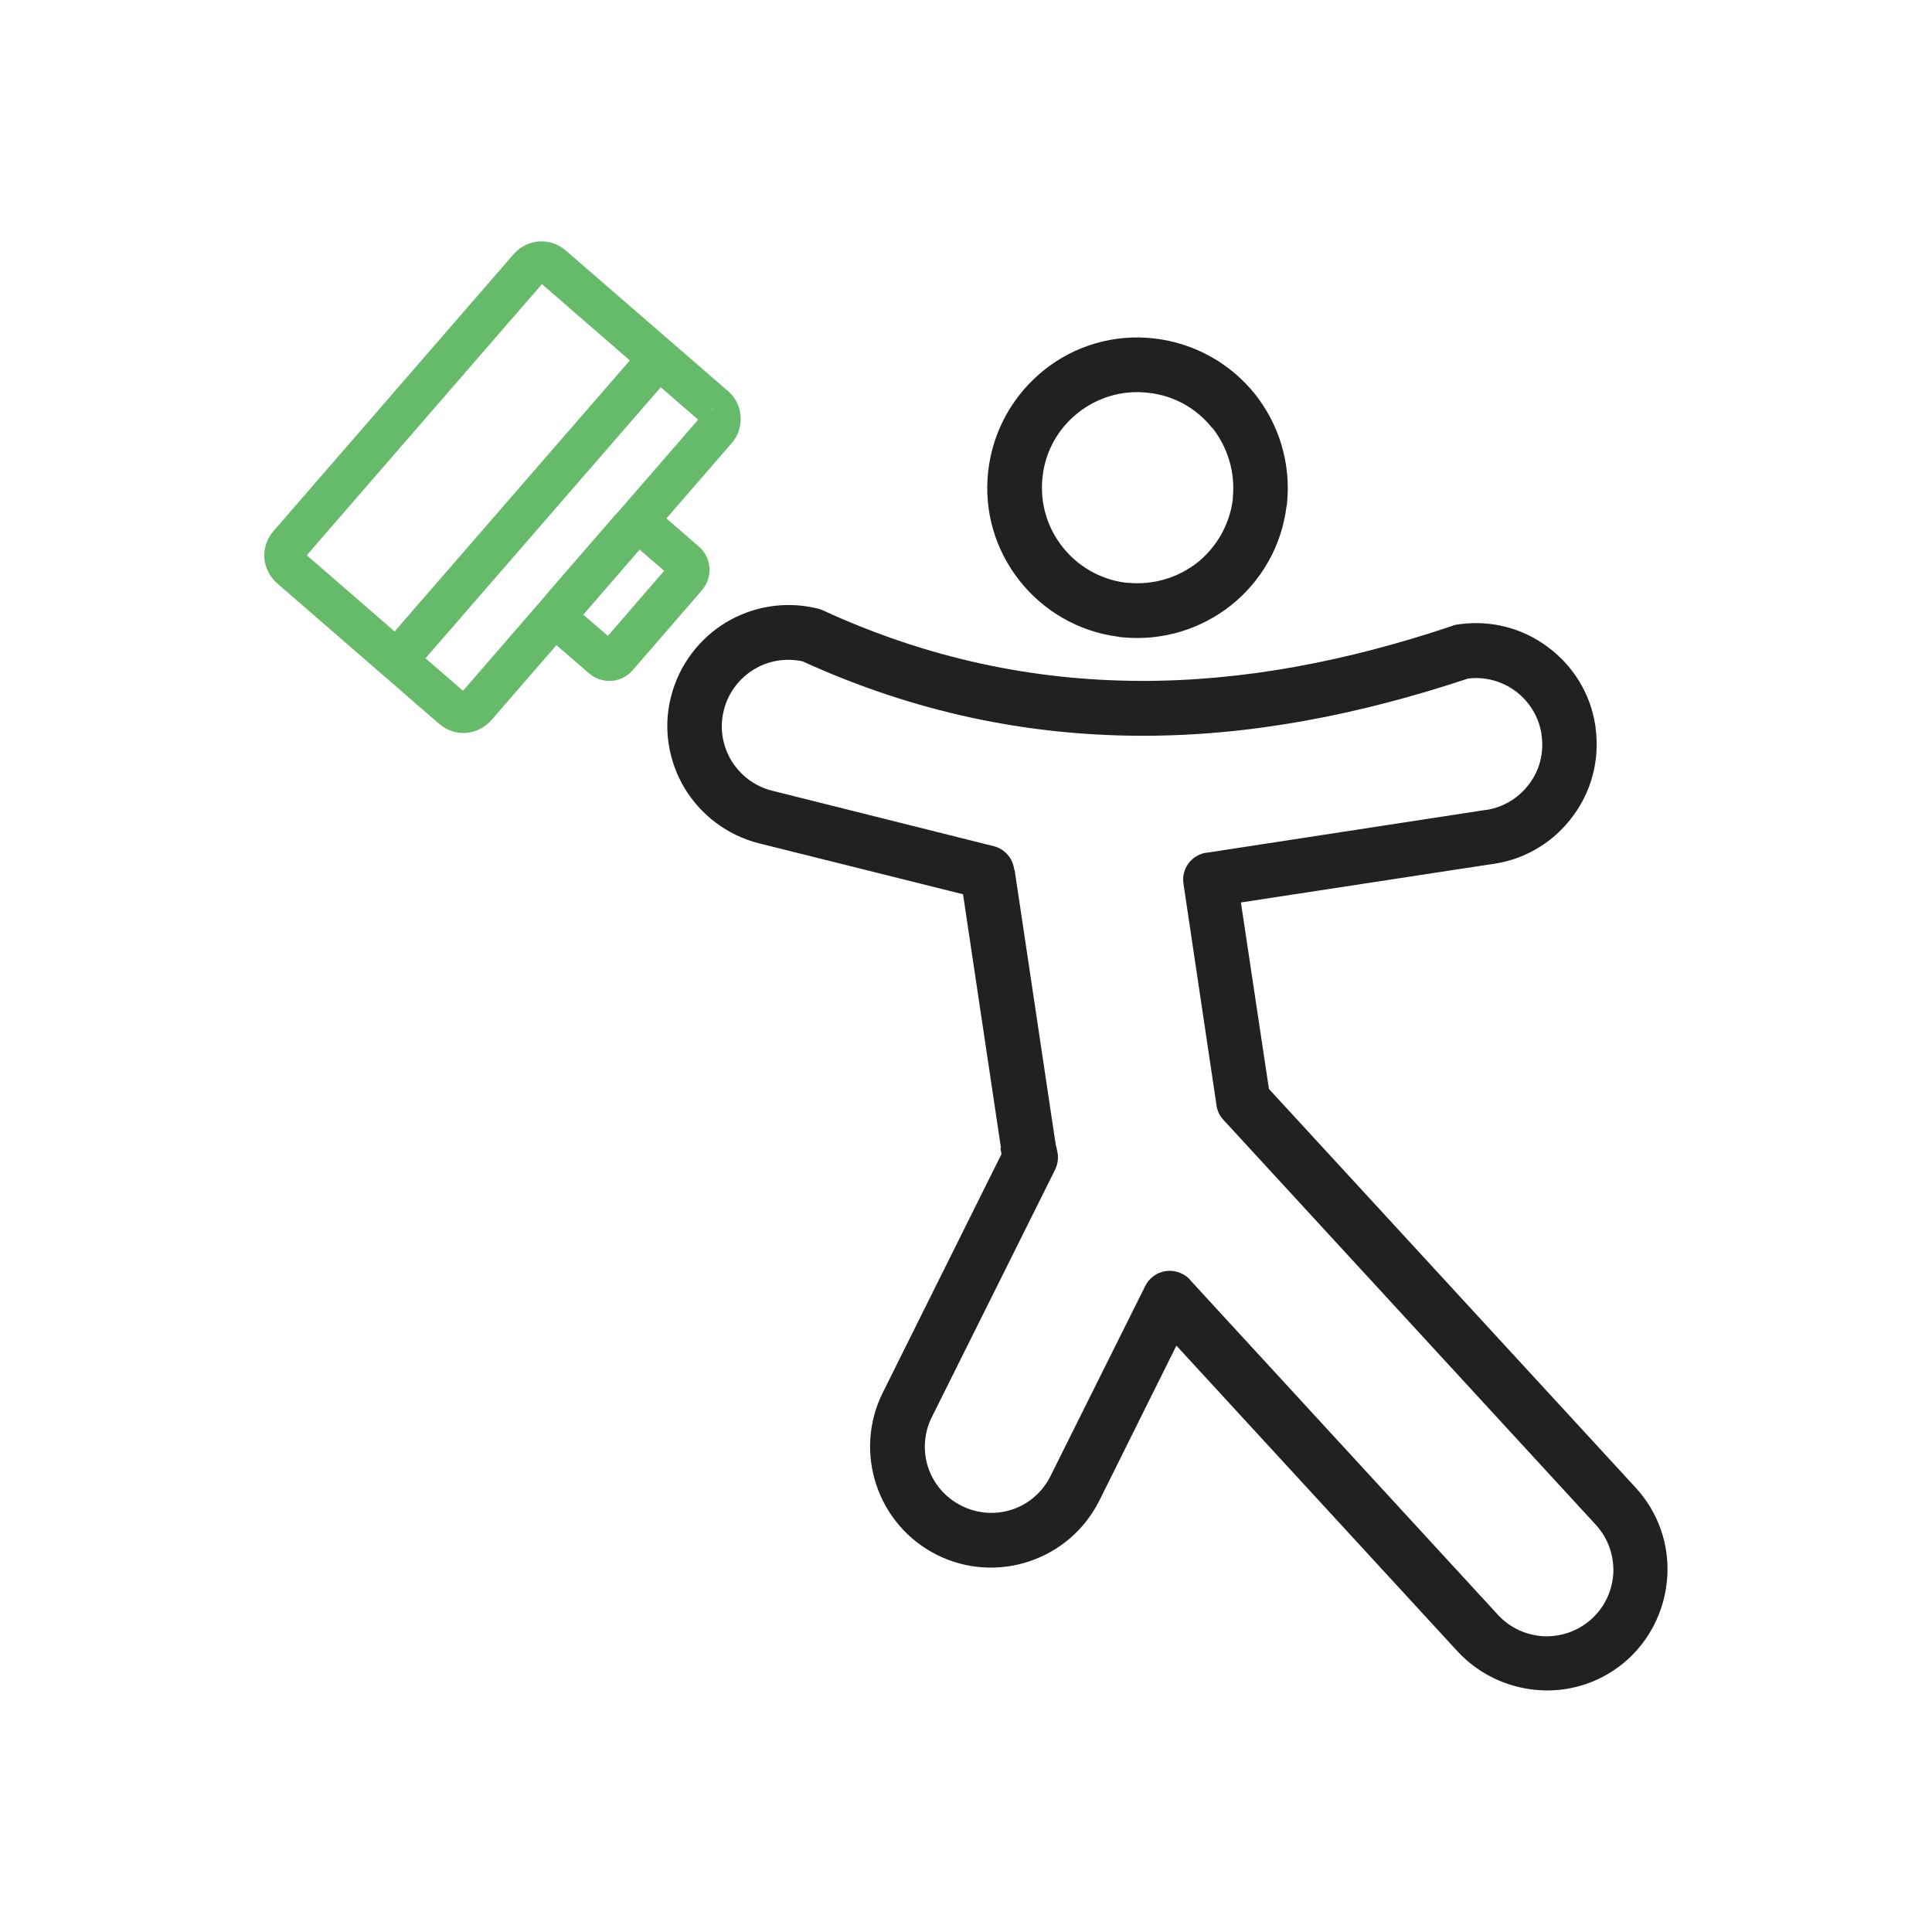 <?xml version="1.0" encoding="UTF-8"?>
<!DOCTYPE svg PUBLIC "-//W3C//DTD SVG 1.1//EN" "http://www.w3.org/Graphics/SVG/1.1/DTD/svg11.dtd">
<!-- Creator: CorelDRAW -->
<svg xmlns="http://www.w3.org/2000/svg" xml:space="preserve" width="6.827in" height="6.827in" style="shape-rendering:geometricPrecision; text-rendering:geometricPrecision; image-rendering:optimizeQuality; fill-rule:evenodd; clip-rule:evenodd"
viewBox="0 0 6.827 6.827"
 xmlns:xlink="http://www.w3.org/1999/xlink">
 <defs>
  <style type="text/css">
   <![CDATA[
    .fil2 {fill:none}
    .fil0 {fill:#212121;fill-rule:nonzero}
    .fil1 {fill:#66BB6A;fill-rule:nonzero}
   ]]>
  </style>
 </defs>
 <g id="Layer_x0020_1">
  <g id="_443354472">
   <path id="_443354568" class="fil0" d="M4.079 1.196c0.146,0.017 0.271,0.091 0.356,0.197 0.083,0.105 0.127,0.241 0.113,0.384 -0,0.004 -0.001,0.009 -0.002,0.013 -0.018,0.143 -0.091,0.265 -0.196,0.349 -0.105,0.083 -0.241,0.127 -0.384,0.113 -0.005,-0 -0.009,-0.001 -0.014,-0.002 -0.287,-0.037 -0.493,-0.298 -0.46,-0.586 0.017,-0.146 0.091,-0.271 0.197,-0.356 0.106,-0.085 0.245,-0.129 0.39,-0.112zm0.205 0.317c-0.054,-0.068 -0.133,-0.115 -0.226,-0.125 -0.093,-0.011 -0.181,0.017 -0.249,0.071 -0.068,0.054 -0.115,0.133 -0.125,0.226 -0.021,0.184 0.11,0.35 0.293,0.374 0.002,0 0.003,0 0.005,0l-1.5748e-005 0c0.093,0.01 0.181,-0.018 0.249,-0.071 0.066,-0.053 0.113,-0.131 0.125,-0.221 9.84252e-005,-0.002 0,-0.003 0,-0.005l0 1.9685e-005c0.01,-0.093 -0.018,-0.181 -0.071,-0.249z"/>
   <path id="_443354688" class="fil0" d="M3.585 3.072l0.143 0.956c0.001,0.007 0.002,0.013 0.003,0.018 0.002,0.007 0.003,0.013 0.004,0.018l0 -0c0.007,0.025 0.003,0.051 -0.008,0.072l-0.434 0.871c-0.029,0.058 -0.032,0.122 -0.013,0.179 0.019,0.057 0.06,0.106 0.118,0.135 0.058,0.029 0.122,0.032 0.179,0.013 0.057,-0.019 0.106,-0.06 0.135,-0.118l0.335 -0.672 0.086 0.043 -0.086 -0.043c0.024,-0.048 0.082,-0.067 0.13,-0.043 0.013,0.006 0.024,0.015 0.032,0.026l1.084 1.179c0.044,0.048 0.103,0.073 0.163,0.076 0.06,0.002 0.121,-0.018 0.169,-0.062 0.048,-0.044 0.073,-0.103 0.076,-0.163 0.002,-0.06 -0.018,-0.121 -0.062,-0.169l-1.316 -1.431 0.071 -0.065 -0.071 0.065c-0.015,-0.016 -0.023,-0.036 -0.025,-0.056l-0.116 -0.778 -0 1.5748e-005c-0.008,-0.053 0.028,-0.102 0.081,-0.11 0.001,-0 0.002,-0 0.003,-0l0.984 -0.151 -1.1811e-005 -6.29921e-005c0.001,-0 0.002,-0 0.003,-0 0.063,-0.01 0.116,-0.045 0.151,-0.092 0.036,-0.048 0.053,-0.11 0.043,-0.174l-5.90551e-005 7.87402e-006c-0,-0.001 -0,-0.002 -0,-0.003 -0.01,-0.063 -0.045,-0.116 -0.092,-0.151 -0.046,-0.034 -0.106,-0.052 -0.168,-0.044 -0.385,0.128 -0.772,0.204 -1.163,0.202 -0.393,-0.002 -0.789,-0.081 -1.188,-0.263 -0.061,-0.013 -0.121,-0.002 -0.171,0.028 -0.051,0.031 -0.091,0.081 -0.107,0.144 -0.016,0.063 -0.005,0.126 0.026,0.178 0.031,0.051 0.081,0.091 0.144,0.107l0.783 0.196 -0.023 0.094 0.023 -0.094c0.041,0.01 0.069,0.045 0.073,0.084zm-0.048 0.984l-0.134 -0.896 -0.721 -0.18c-0.114,-0.029 -0.206,-0.101 -0.263,-0.195 -0.056,-0.094 -0.077,-0.209 -0.048,-0.323 0.029,-0.114 0.101,-0.206 0.195,-0.263 0.092,-0.055 0.205,-0.076 0.317,-0.05 0.008,0.001 0.016,0.004 0.023,0.007l-0 0c0.376,0.173 0.748,0.248 1.118,0.25 0.369,0.002 0.737,-0.07 1.104,-0.193 0.009,-0.004 0.018,-0.006 0.028,-0.007 0.115,-0.016 0.226,0.015 0.313,0.08 0.087,0.064 0.15,0.161 0.168,0.276 0.001,0.003 0.001,0.006 0.001,0.009 0.016,0.115 -0.015,0.226 -0.08,0.313 -0.064,0.087 -0.161,0.15 -0.276,0.168 -0.003,0.001 -0.005,0.001 -0.008,0.001l-0.889 0.136 0.099 0.659 1.296 1.409c0.08,0.087 0.117,0.198 0.112,0.307 -0.005,0.109 -0.051,0.217 -0.137,0.297 -0.087,0.08 -0.198,0.117 -0.307,0.112 -0.109,-0.005 -0.217,-0.051 -0.297,-0.137l-0.994 -1.081 -0.272 0.547c-0.053,0.106 -0.143,0.18 -0.247,0.215 -0.104,0.035 -0.221,0.03 -0.326,-0.022 -0.106,-0.053 -0.18,-0.143 -0.215,-0.247 -0.035,-0.104 -0.03,-0.221 0.022,-0.326l0.42 -0.844c-0.001,-0.008 -0.003,-0.014 -0.004,-0.021z"/>
   <g>
    <path id="_443354448" class="fil1" d="M1.636 2.441l0.831 -0.958 -0.552 -0.479 -0.831 0.958 0.552 0.479zm0.851 -0.96l5.51181e-005 4.72441e-005 -0.008 0.01 0 3.93701e-006 0.008 -0.01 0.044 0.038 -0.003 -0.003 -0.041 -0.035 3.93701e-005 -4.72441e-005 -3.93701e-006 -3.93701e-006 -3.93701e-005 4.72441e-005 -5.51181e-005 -4.72441e-005 -3.93701e-006 3.93701e-006zm5.51181e-005 4.72441e-005l3.93701e-006 3.93701e-006 3.93701e-006 -3.93701e-006 -3.93701e-006 -3.93701e-006 -3.93701e-006 3.93701e-006zm0.095 0.089l-0.846 0.975c-0.024,0.027 -0.056,0.042 -0.089,0.045 -0.033,0.002 -0.067,-0.008 -0.095,-0.032l-0.573 -0.497c-0.027,-0.024 -0.042,-0.056 -0.045,-0.089 -0.002,-0.033 0.008,-0.067 0.032,-0.095l0.849 -0.979c0.024,-0.027 0.056,-0.042 0.089,-0.045 0.033,-0.002 0.067,0.008 0.095,0.032l0.569 0.493c0.003,0.002 0.006,0.004 0.008,0.007l-3.93701e-006 3.93701e-006 3.93701e-006 3.93701e-006 -9.44882e-005 9.44882e-005c0.025,0.023 0.039,0.054 0.041,0.086 0.002,0.031 -0.006,0.062 -0.026,0.088 -0.003,0.004 -0.005,0.007 -0.009,0.01l-3.93701e-006 -3.93701e-006 0 3.93701e-006 -2.3622e-005 -2.3622e-005zm-0.067 -0.122l3.93701e-006 0 0.01 -0.012 -0.003 0.003 -0.008 0.009z"/>
    <path id="_443354712" class="fil1" d="M1.928 2.104l0.246 -0.284 0.055 0.047 -0.003 -0.003 -0.051 -0.044 5.51181e-005 -6.29921e-005 -0 -0c0.001,-0.001 0.002,-0.003 0.004,-0.004l1.5748e-005 -1.5748e-005c0.001,-0.001 0.002,-0.002 0.003,-0.003 0.019,-0.018 0.043,-0.028 0.068,-0.03 0.028,-0.002 0.056,0.007 0.079,0.026l-0.03 0.035 3.93701e-006 3.93701e-006 0.03 -0.035 3.93701e-005 3.93701e-005 0 -0c0.001,0.001 0.003,0.003 0.004,0.004l0.137 0.119c0.023,0.02 0.035,0.047 0.037,0.074 0.002,0.028 -0.007,0.056 -0.026,0.079l-0.246 0.284c-0.02,0.023 -0.047,0.035 -0.074,0.037 -0.028,0.002 -0.056,-0.007 -0.079,-0.026l-0.141 -0.122c-0.023,-0.02 -0.035,-0.047 -0.037,-0.074 -0.002,-0.028 0.007,-0.056 0.026,-0.079zm0.332 -0.162l-0.199 0.23 0.087 0.075 0.199 -0.23 -0.087 -0.075z"/>
    <path id="_443354304" class="fil1" d="M1.353 2.279c-0.026,0.03 -0.023,0.076 0.007,0.102 0.03,0.026 0.076,0.023 0.102,-0.007l0.914 -1.053c0.026,-0.03 0.023,-0.076 -0.007,-0.102 -0.03,-0.026 -0.076,-0.023 -0.102,0.007l-0.914 1.053z"/>
   </g>
  </g>
 </g>
 <polygon class="fil2" points="-0,0 6.827,0 6.827,6.827 -0,6.827 "/>
</svg>

